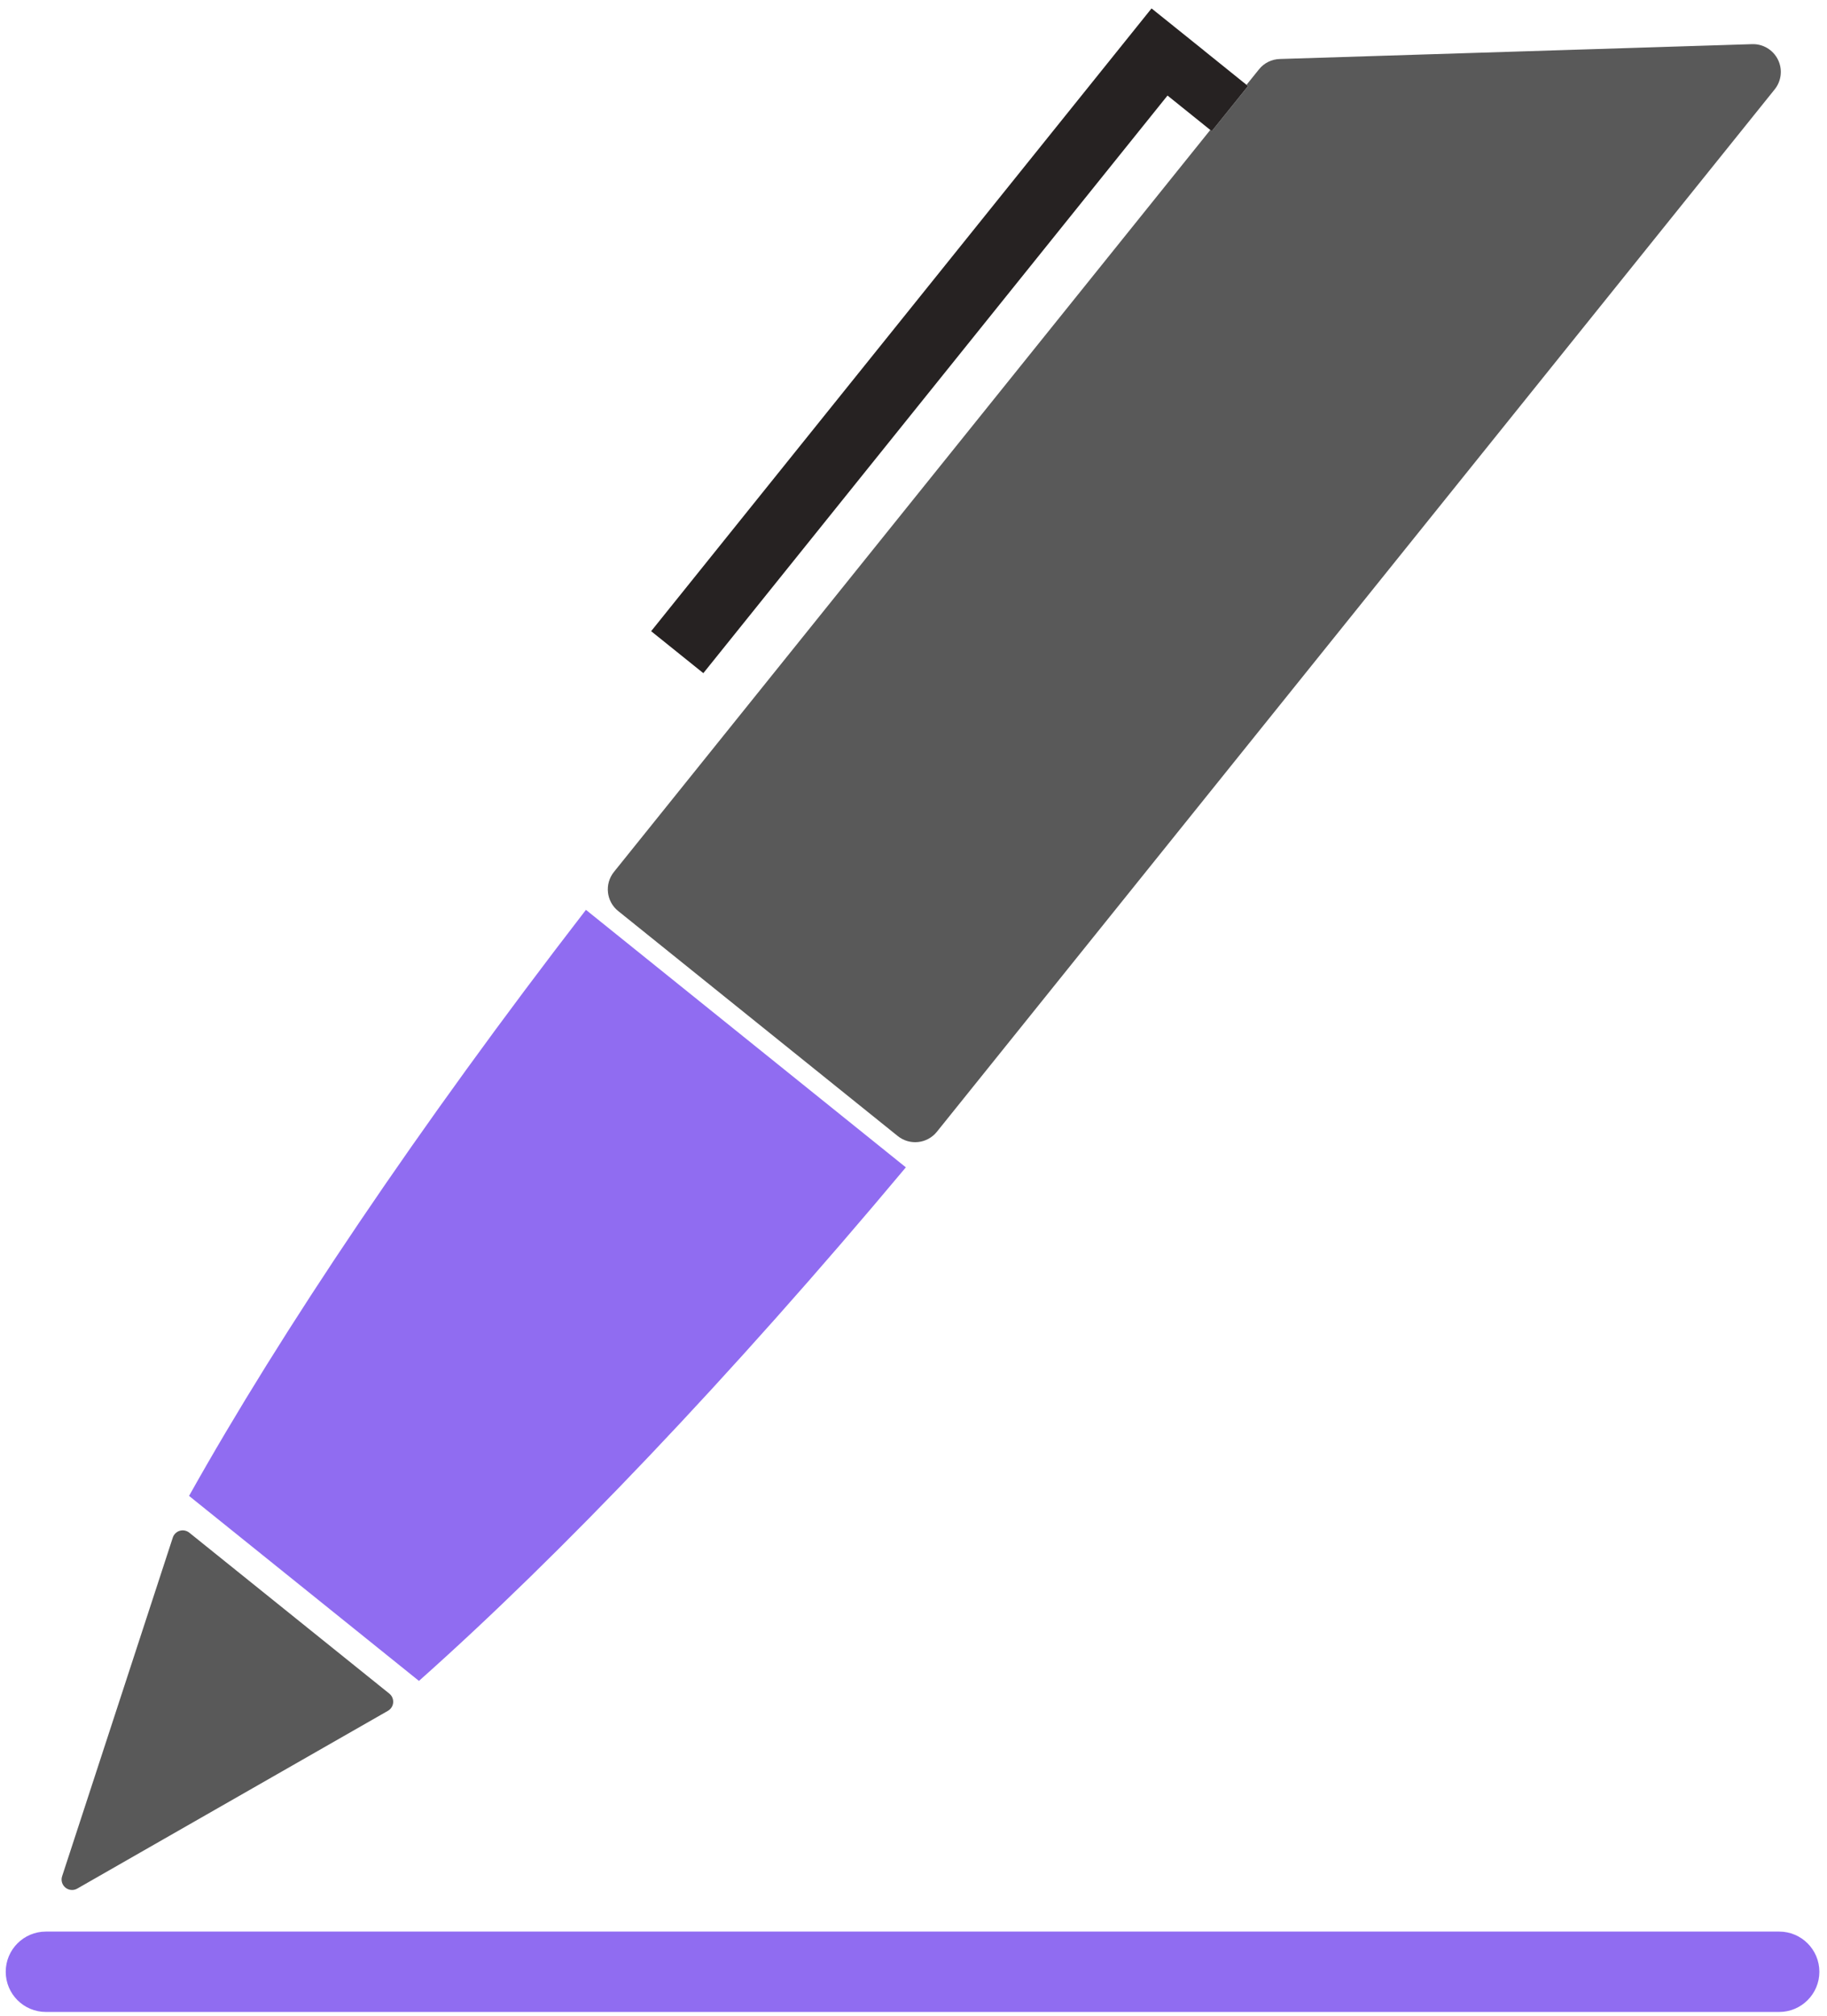 <svg xmlns="http://www.w3.org/2000/svg" width="204" height="225" viewBox="0 0 204 225" fill="none"><path d="M20.066 170.827C19.705 170.936 19.411 171.22 19.295 171.581L9.427 201.766L6.935 209.381C6.784 209.839 6.935 210.345 7.309 210.648C7.683 210.951 8.202 210.996 8.621 210.757L15.611 206.757L43.316 190.915C43.648 190.724 43.871 190.379 43.9 189.996C43.929 189.609 43.771 189.235 43.468 188.993L21.133 171.033C20.83 170.795 20.433 170.714 20.066 170.827Z" fill="#595959"></path><path d="M46.779 187.578C62.55 173.564 81.558 153.669 101.146 130.268L65.425 101.533C46.759 125.69 31.417 148.524 21.11 166.932L46.779 187.578Z" fill="#906CF1"></path><path d="M135.138 14.502L68.552 97.3C67.479 98.638 67.688 100.592 69.026 101.665L100.239 126.773C101.577 127.85 103.531 127.637 104.608 126.302L198.154 9.979C198.918 9.031 199.06 7.735 198.518 6.646C197.974 5.556 196.852 4.889 195.64 4.927L142.901 6.584C141.988 6.61 141.144 7.029 140.576 7.739L139.187 9.463L139.361 9.602L135.302 14.638L135.141 14.502H135.138Z" fill="#595959"></path><path d="M128.58 0.939L72.705 70.436L78.533 75.12L130.363 10.663L135.138 14.502L135.302 14.638L139.358 9.602L139.184 9.467L134.409 5.624H134.416L128.58 0.939Z" fill="#262222"></path><path d="M5.123 215.551C2.647 215.551 0.639 217.56 0.639 220.036C0.639 222.512 2.647 224.52 5.123 224.52H198.664C201.136 224.52 203.148 222.512 203.148 220.036C203.148 217.56 201.136 215.551 198.664 215.551H5.123Z" fill="#906CF1"></path></svg>